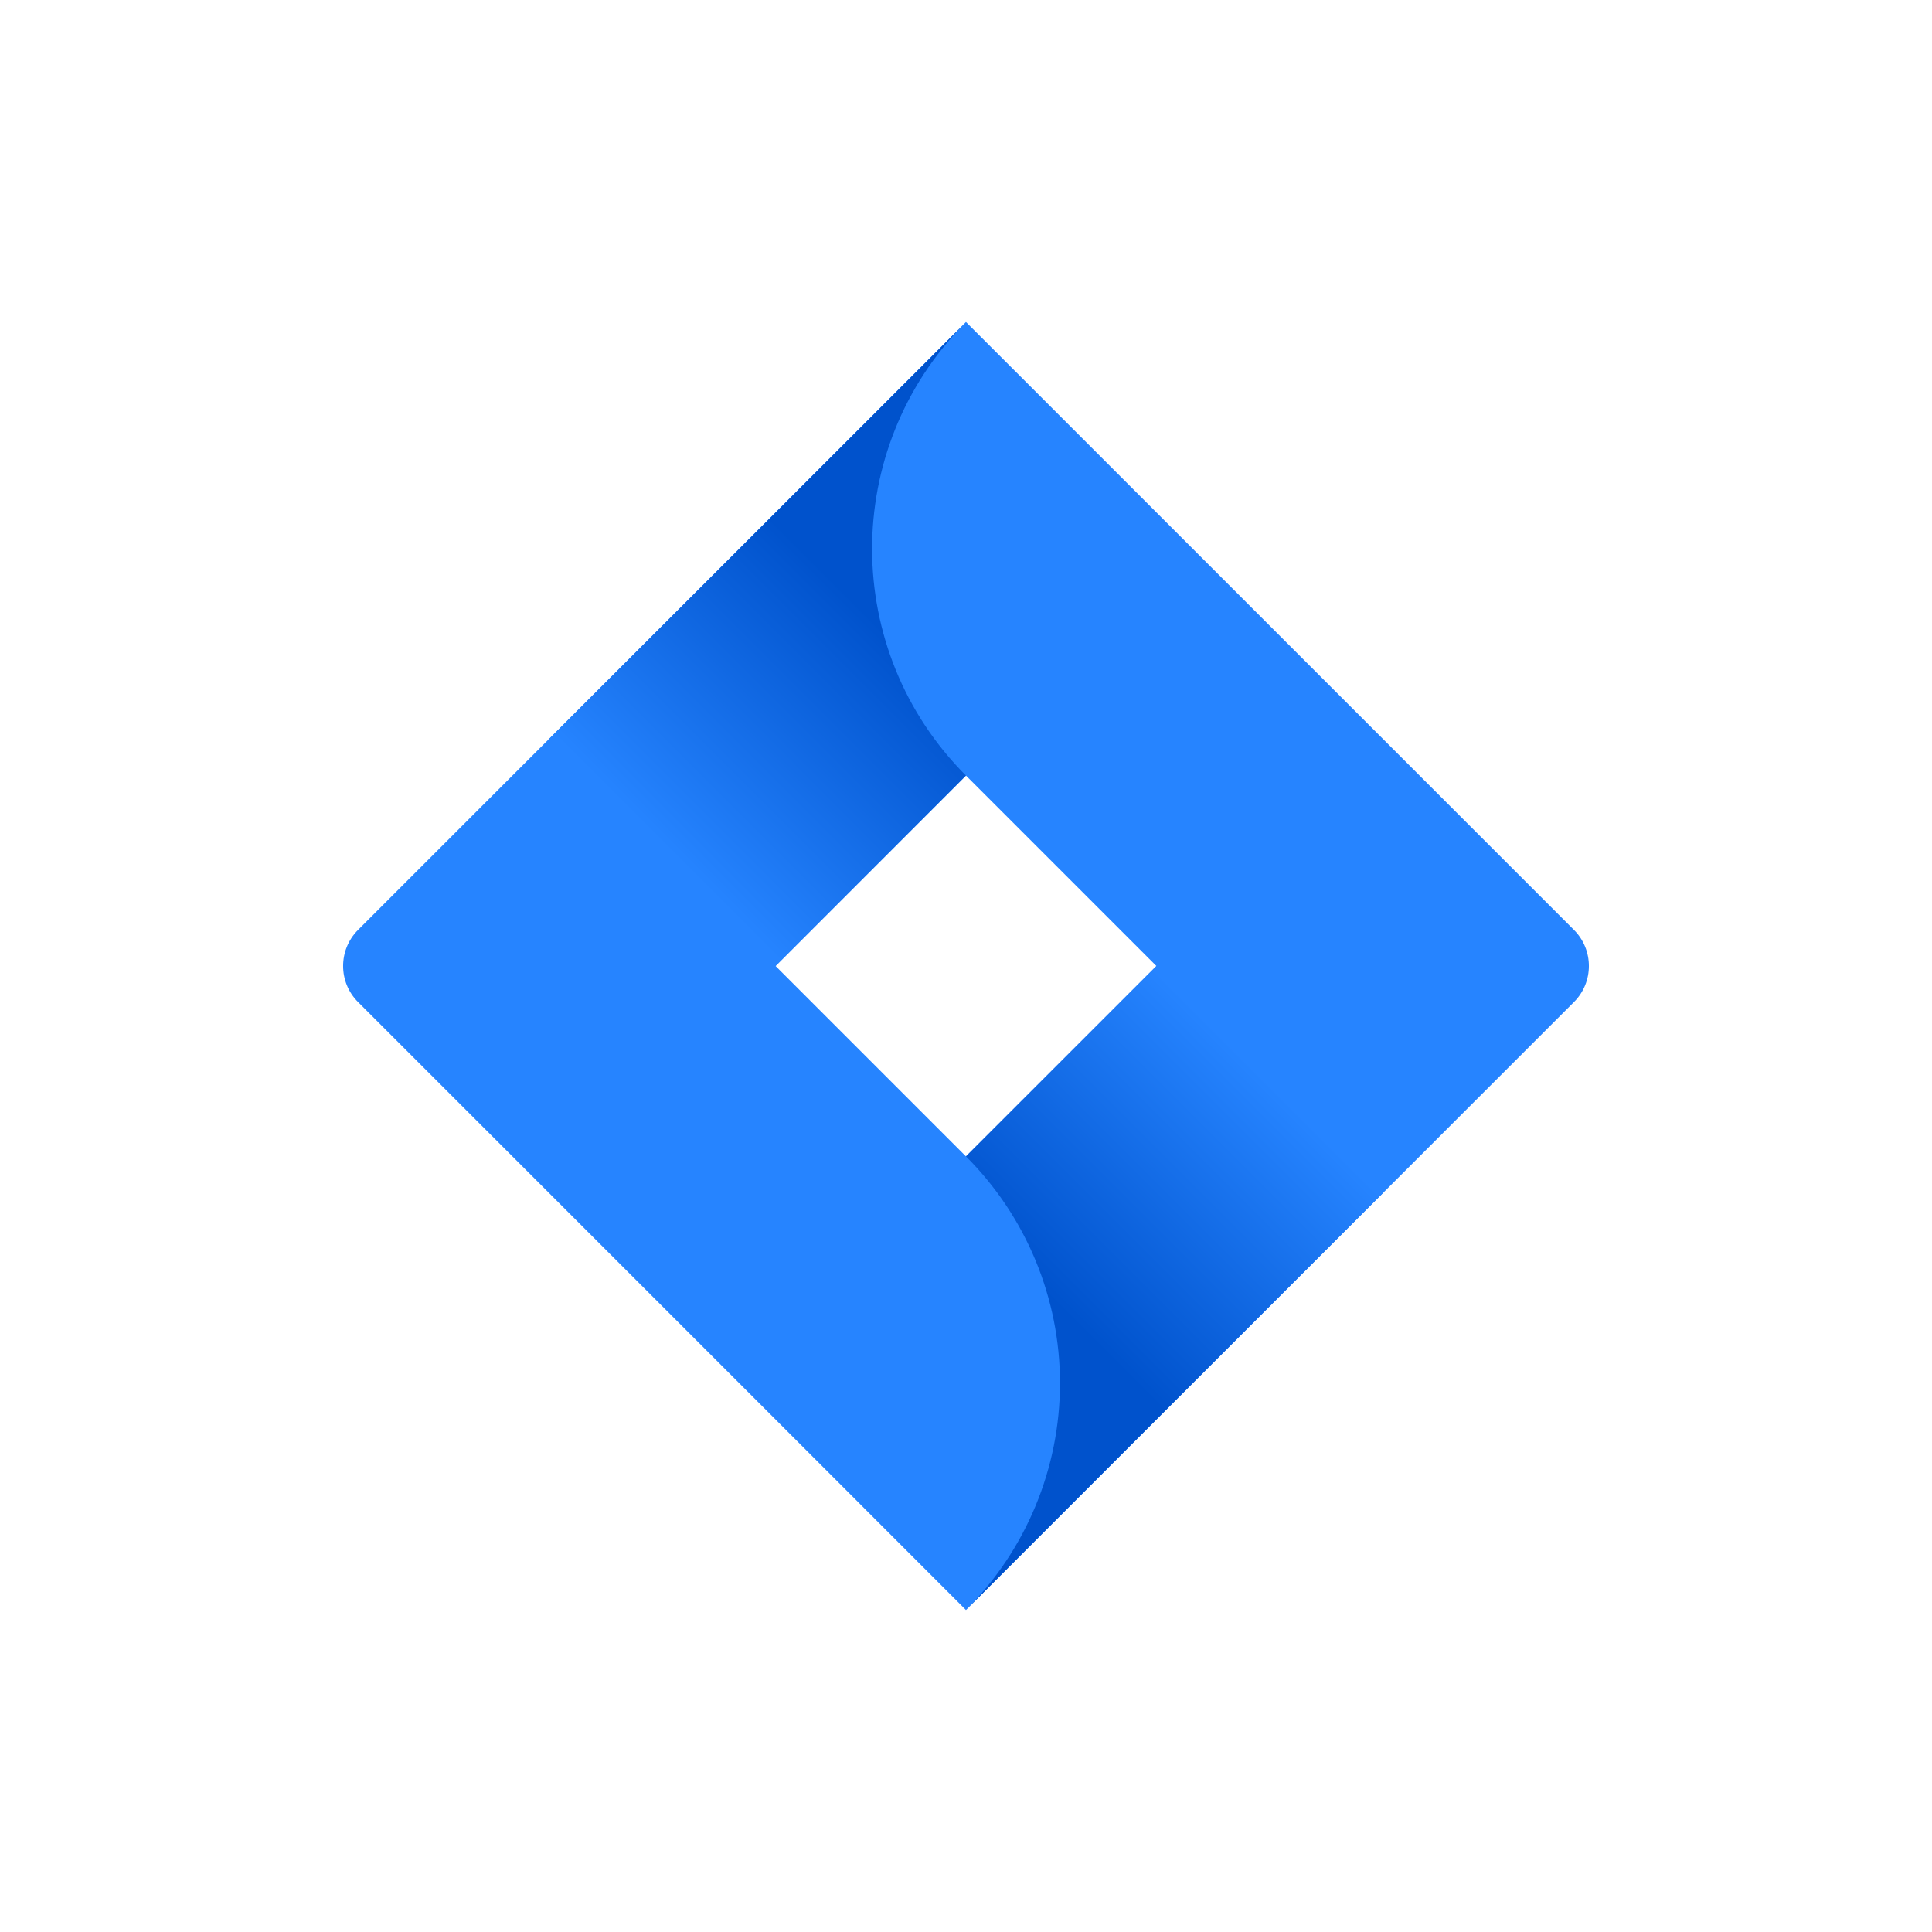<svg width="48" height="48" viewBox="0 0 48 48" fill="none" xmlns="http://www.w3.org/2000/svg">
<path d="M39.105 23.104L25.334 9.334L23.999 8L8.895 23.104C8.401 23.599 8.401 24.401 8.895 24.895L18.366 34.365L23.999 40L39.105 24.895C39.599 24.401 39.599 23.599 39.105 23.104V23.104ZM23.999 28.73L19.269 24L23.999 19.269L28.73 24L23.999 28.73Z" fill="#2684FF"/>
<path d="M23.999 19.269C20.903 16.171 20.887 11.153 23.966 8.037L13.614 18.386L19.248 24.021L23.999 19.269Z" fill="url(#paint0_linear_8_547)"/>
<path d="M28.744 23.987L23.999 28.73C25.494 30.224 26.335 32.251 26.335 34.365C26.335 36.479 25.494 38.505 23.999 40L34.377 29.622L28.744 23.987V23.987Z" fill="url(#paint1_linear_8_547)"/>
<defs>
<linearGradient id="paint0_linear_8_547" x1="21.966" y1="15.673" x2="16.549" y2="21.088" gradientUnits="userSpaceOnUse">
<stop stop-color="#0052CC"/>
<stop offset="1" stop-color="#2684FF"/>
</linearGradient>
<linearGradient id="paint1_linear_8_547" x1="26.091" y1="32.275" x2="31.497" y2="26.868" gradientUnits="userSpaceOnUse">
<stop stop-color="#0052CC"/>
<stop offset="1" stop-color="#2684FF"/>
</linearGradient>
</defs>
</svg>

